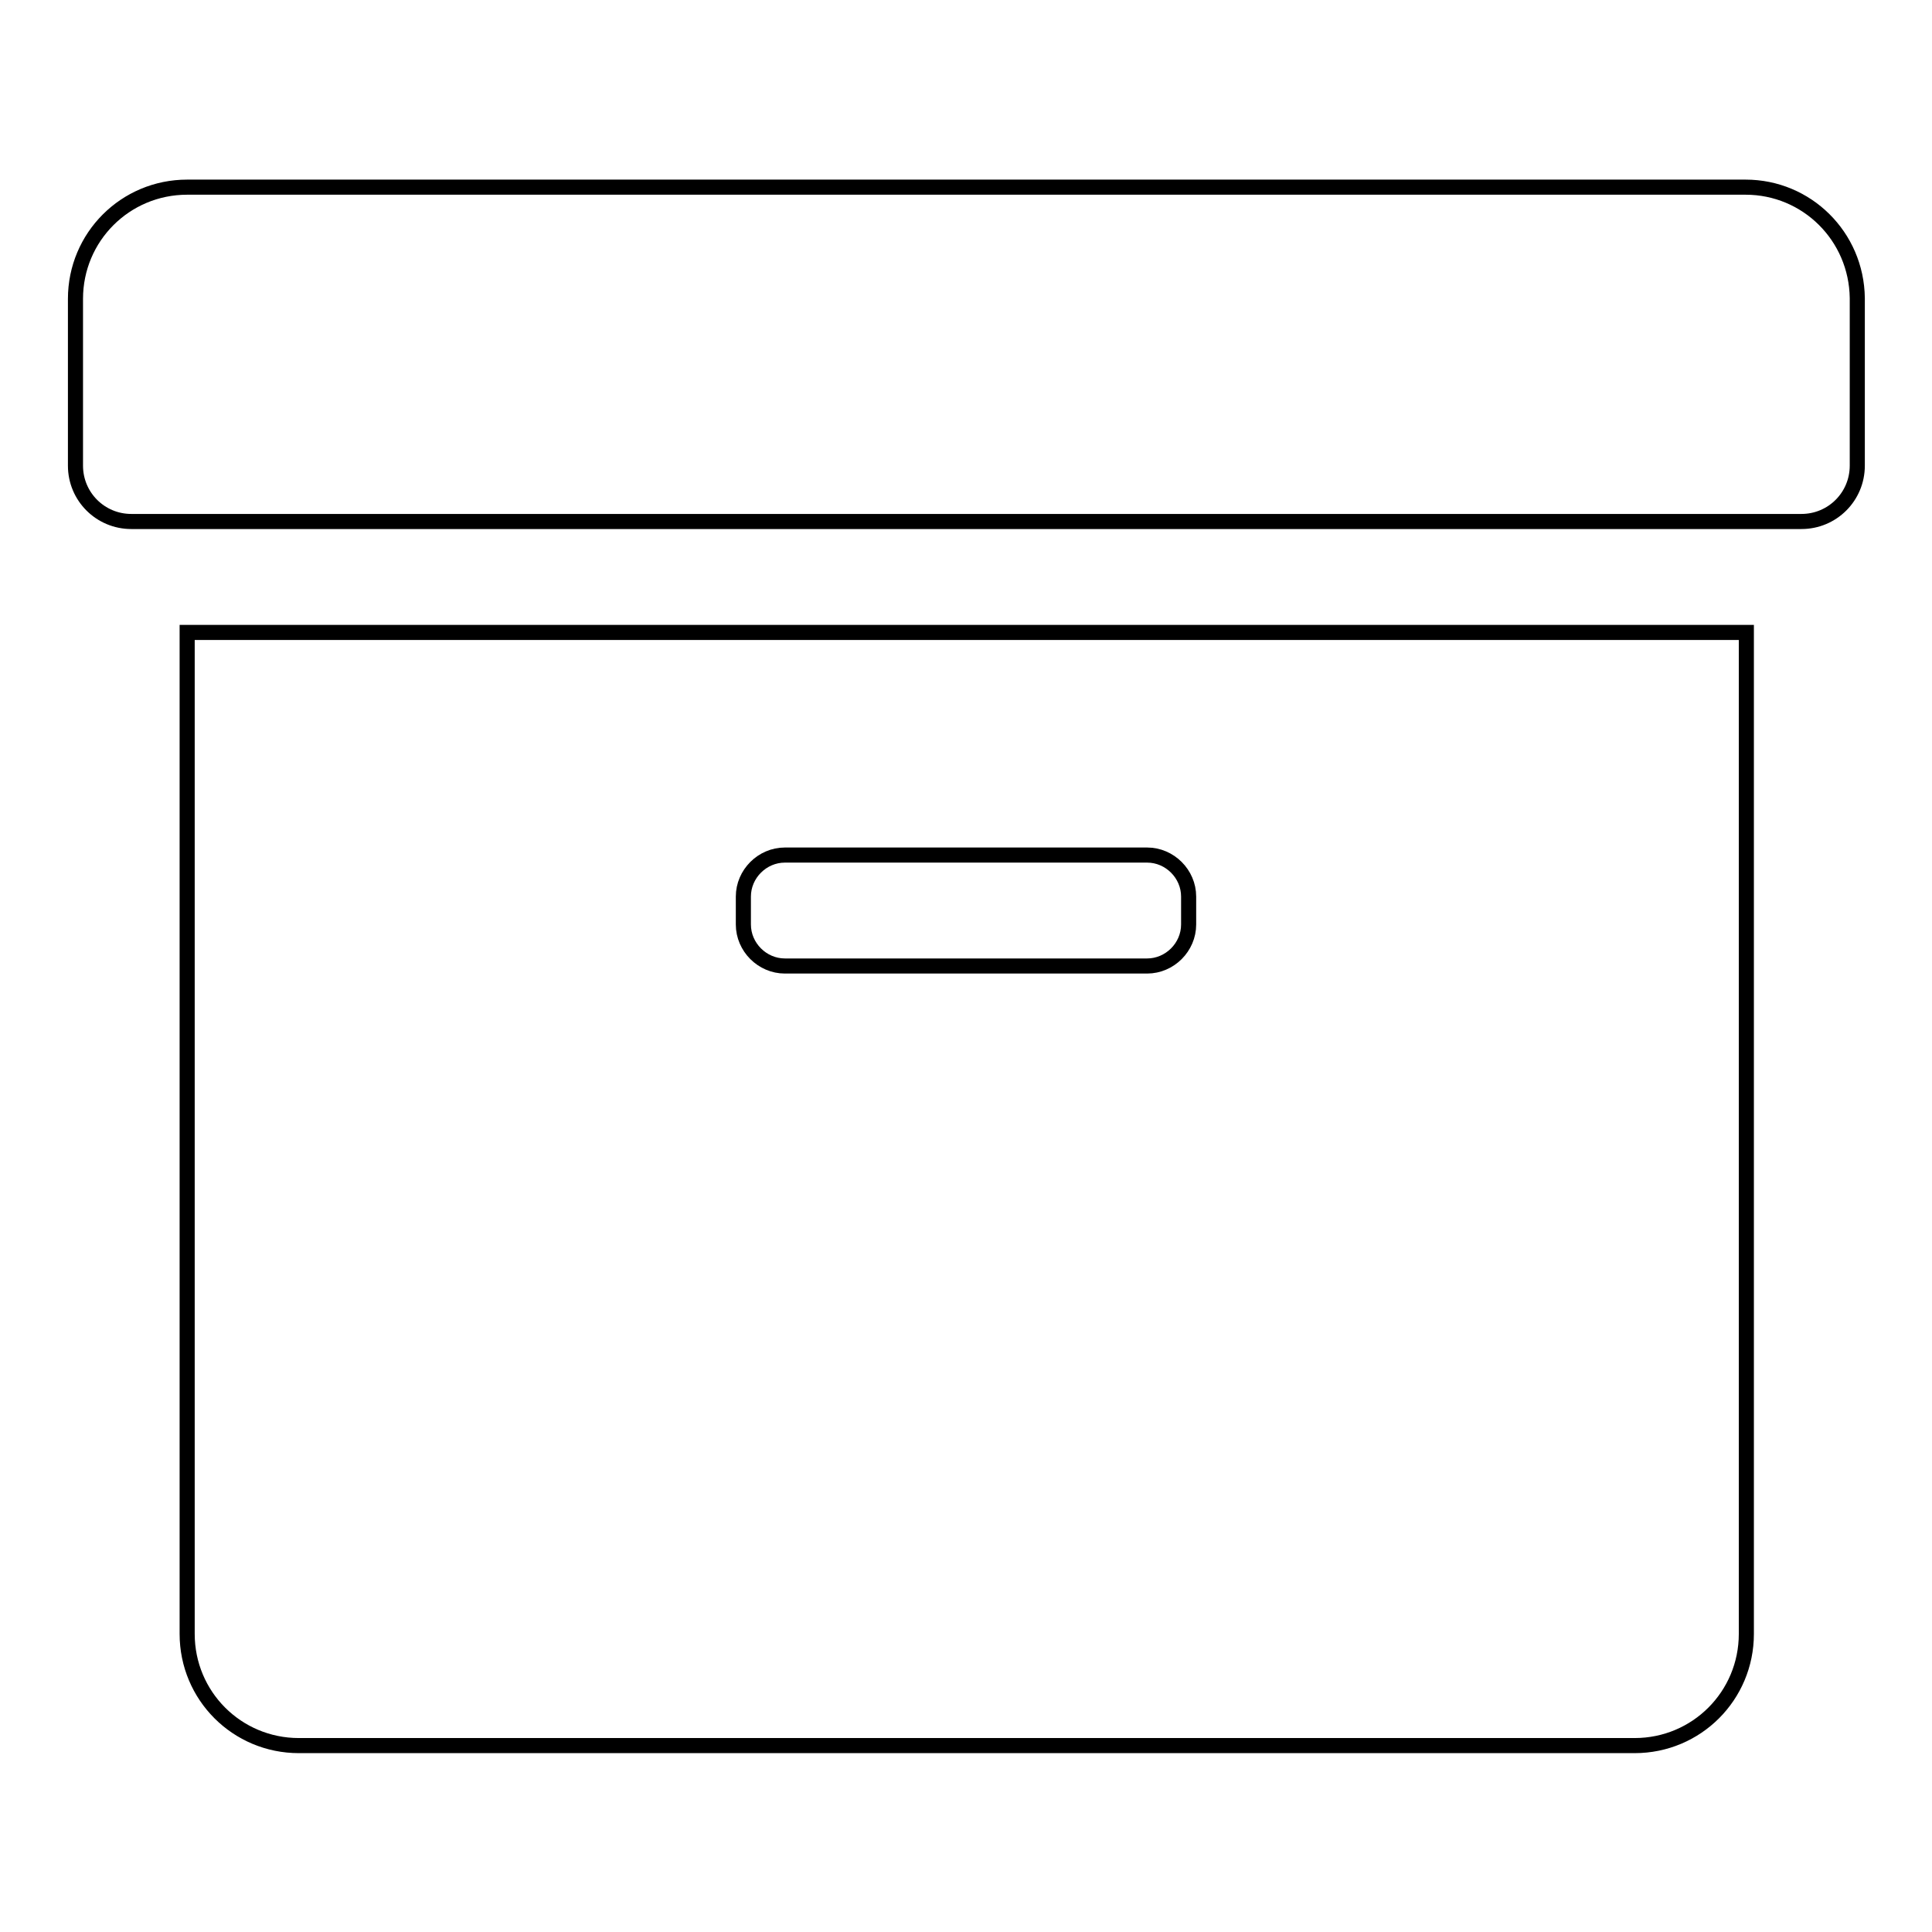 <?xml version="1.0" encoding="utf-8"?>
<!-- Svg Vector Icons : http://www.onlinewebfonts.com/icon -->
<!DOCTYPE svg PUBLIC "-//W3C//DTD SVG 1.1//EN" "http://www.w3.org/Graphics/SVG/1.1/DTD/svg11.dtd">
<svg version="1.1" xmlns="http://www.w3.org/2000/svg" xmlns:xlink="http://www.w3.org/1999/xlink" x="0px" y="0px" viewBox="0 0 256 256" enable-background="new 0 0 256 256" xml:space="preserve">
<g> <path stroke-width="2" fill-opacity="0" stroke="#000000"  d="M24.8,216.5c0,8.2,6.6,14.8,14.8,14.8h177c8.2,0,14.8-6.6,14.8-14.8V83.8H24.8V216.5z M98.5,118.8 c0-3,2.5-5.5,5.5-5.5H152c3,0,5.5,2.5,5.5,5.5v3.7c0,3-2.5,5.5-5.5,5.5H104c-3,0-5.5-2.5-5.5-5.5V118.8z M231.3,24.8H24.8 c-8.2,0-14.8,6.6-14.8,14.8v22.1c0,4.1,3.3,7.4,7.4,7.4h221.3c4.1,0,7.4-3.3,7.4-7.4V39.5C246,31.3,239.4,24.8,231.3,24.8z"/></g>
</svg>